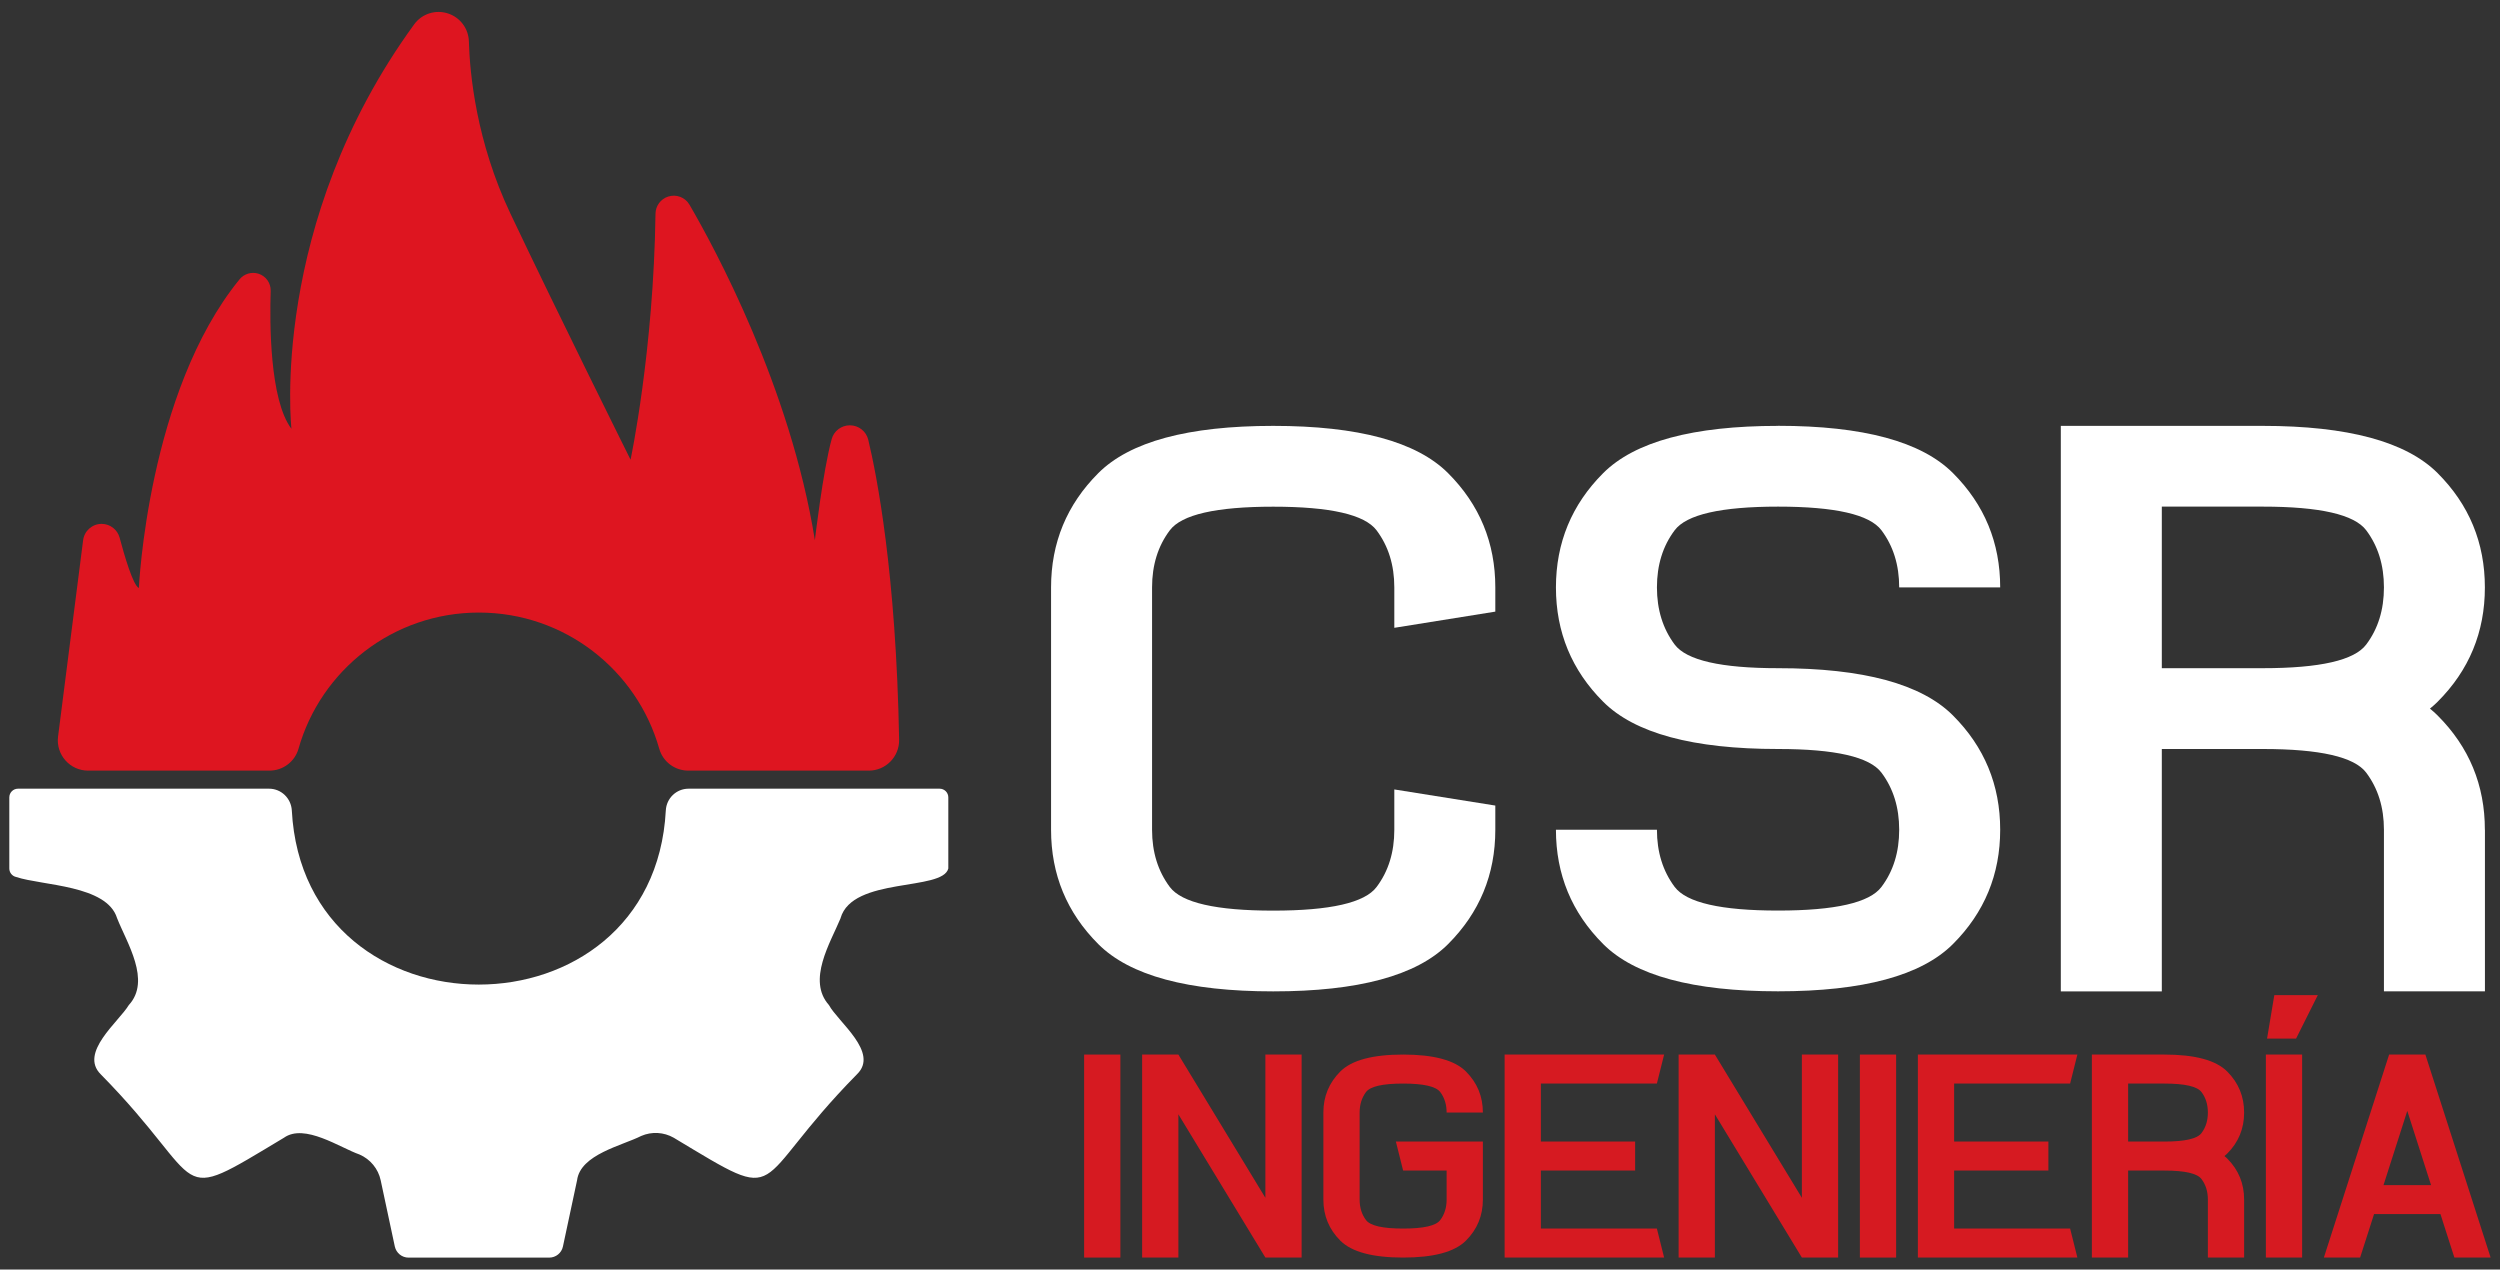 <?xml version="1.0" encoding="UTF-8"?>
<svg id="Layer_1" data-name="Layer 1" xmlns="http://www.w3.org/2000/svg" viewBox="0 0 400 203.13">
  <rect x="0" y="0" width="400" height="203.13" fill="#333333" stroke="none"/>
  <defs>
    <style>
      .cls-1 {
        fill: #fff;
      }

      .cls-2 {
        fill: #d61a21;
      }

      .cls-3 {
        fill: #de1520;
      }
    </style>
  </defs>
  <g>
    <path class="cls-1" d="m239.25,93.98v3.88l-16.16,2.59v-6.46c0-3.58-.95-6.62-2.84-9.14-1.9-2.52-7.41-3.78-16.54-3.78s-14.65,1.26-16.54,3.78c-1.9,2.52-2.84,5.57-2.84,9.14v38.78c0,3.58.95,6.62,2.84,9.15,1.9,2.52,7.41,3.78,16.54,3.78s14.65-1.26,16.54-3.78c1.9-2.52,2.84-5.57,2.84-9.15v-6.46l16.16,2.58v3.88c0,7.15-2.52,13.25-7.56,18.29-5.04,5.04-14.37,7.56-27.98,7.56s-22.94-2.52-27.98-7.56c-5.04-5.04-7.56-11.14-7.56-18.29v-38.78c0-7.15,2.52-13.25,7.56-18.29,5.04-5.04,14.37-7.56,27.98-7.56s22.94,2.52,27.98,7.56c5.04,5.04,7.56,11.14,7.56,18.29Z"/>
    <path class="cls-1" d="m284.49,68.13c13.62,0,22.94,2.52,27.98,7.56,5.04,5.04,7.56,11.14,7.56,18.29h-16.16c0-3.58-.95-6.62-2.84-9.14-1.9-2.52-7.41-3.78-16.54-3.78s-14.65,1.26-16.54,3.78c-1.9,2.52-2.84,5.57-2.84,9.14s.95,6.62,2.84,9.15c1.9,2.52,7.41,3.78,16.54,3.78,13.62,0,22.94,2.52,27.98,7.56,5.04,5.04,7.56,11.14,7.56,18.29s-2.52,13.25-7.56,18.29c-5.04,5.04-14.37,7.56-27.98,7.56s-22.94-2.52-27.98-7.56c-5.04-5.04-7.56-11.14-7.56-18.29h16.16c0,3.58.95,6.62,2.84,9.15,1.9,2.52,7.41,3.78,16.54,3.78s14.65-1.26,16.54-3.78c1.9-2.52,2.84-5.57,2.84-9.15s-.95-6.62-2.84-9.14c-1.9-2.52-7.41-3.78-16.54-3.78-13.62,0-22.94-2.52-27.98-7.56-5.04-5.04-7.56-11.14-7.56-18.29s2.52-13.25,7.56-18.29c5.04-5.04,14.37-7.56,27.98-7.56Z"/>
    <path class="cls-1" d="m397.59,132.76v25.85h-16.16v-25.85c0-3.58-.95-6.62-2.84-9.14-1.9-2.52-7.41-3.78-16.54-3.78h-16.16v38.78h-16.16v-90.48h32.31c13.61,0,22.94,2.52,27.98,7.56,5.04,5.04,7.56,11.14,7.56,18.29s-2.52,13.25-7.56,18.29c-.39.39-.8.75-1.23,1.1.43.34.84.71,1.23,1.1,5.04,5.04,7.56,11.14,7.56,18.29Zm-16.16-38.78c0-3.58-.95-6.62-2.84-9.14-1.9-2.52-7.41-3.78-16.54-3.78h-16.16v25.85h16.16c9.13,0,14.65-1.26,16.54-3.78,1.9-2.52,2.84-5.57,2.84-9.15Z"/>
  </g>
  <g>
    <path class="cls-2" d="m179.26,168.73v32.48h-5.8v-32.48h5.8Z"/>
    <path class="cls-2" d="m188.54,178.29v22.92h-5.8v-32.48h5.8l13.92,22.92v-22.92h5.8v32.48h-5.8l-13.92-22.92Z"/>
    <path class="cls-2" d="m224.5,168.73c4.89,0,8.24.9,10.05,2.71s2.71,4,2.71,6.57h-5.8c0-1.28-.34-2.38-1.02-3.28-.68-.9-2.66-1.36-5.94-1.36s-5.26.45-5.94,1.36-1.02,2-1.02,3.28v13.92c0,1.28.34,2.38,1.02,3.28.68.91,2.66,1.36,5.94,1.36s5.26-.45,5.94-1.36c.68-.9,1.02-2,1.02-3.28v-4.64h-6.96l-1.16-4.64h13.92v9.28c0,2.57-.9,4.76-2.71,6.57-1.81,1.81-5.16,2.71-10.05,2.71s-8.24-.9-10.05-2.71c-1.81-1.81-2.71-4-2.71-6.57v-13.92c0-2.57.9-4.76,2.71-6.57,1.81-1.81,5.16-2.71,10.05-2.71Z"/>
    <path class="cls-2" d="m266.26,168.73l-1.16,4.64h-18.56v9.28h15.08v4.64h-15.08v9.28h18.56l1.16,4.64h-25.52v-32.48h25.52Z"/>
    <path class="cls-2" d="m274.38,178.29v22.92h-5.8v-32.48h5.8l13.92,22.92v-22.92h5.8v32.48h-5.8l-13.92-22.92Z"/>
    <path class="cls-2" d="m303.38,168.73v32.48h-5.8v-32.48h5.8Z"/>
    <path class="cls-2" d="m332.38,168.73l-1.16,4.64h-18.56v9.28h15.08v4.64h-15.08v9.28h18.56l1.16,4.64h-25.52v-32.48h25.52Z"/>
    <path class="cls-2" d="m359.06,191.93v9.28h-5.8v-9.28c0-1.28-.34-2.38-1.02-3.28-.68-.91-2.66-1.36-5.94-1.36h-5.8v13.92h-5.8v-32.48h11.6c4.89,0,8.24.9,10.05,2.71s2.71,4,2.71,6.57-.9,4.76-2.71,6.57c-.14.14-.29.27-.44.39.16.12.3.26.44.39,1.81,1.81,2.71,4,2.71,6.57Zm-5.8-13.92c0-1.28-.34-2.38-1.02-3.28s-2.66-1.36-5.94-1.36h-5.8v9.28h5.8c3.28,0,5.26-.45,5.94-1.36.68-.9,1.02-2,1.02-3.28Z"/>
    <path class="cls-2" d="m368.34,168.73v32.48h-5.8v-32.48h5.8Zm-.97-2.55h-4.64l1.16-6.96h6.96l-3.48,6.96Z"/>
    <path class="cls-2" d="m379.85,194.25l-2.23,6.96h-5.8l10.44-32.48h5.8l10.44,32.48h-5.8l-2.23-6.96h-10.63Zm5.31-16.49l-3.8,11.86h7.61l-3.8-11.86Z"/>
  </g>
  <g>
    <path class="cls-1" d="m134.5,146.9c-1.66,3.98-5.4,9.95-1.87,13.91,1.46,2.71,8.08,7.6,4.49,11.07-17.69,17.97-10.83,21.27-29.32,10.16-1.59-.91-3.52-1.02-5.2-.29-3.06,1.55-9.74,2.95-10.27,7.1,0,0-2.26,10.59-2.26,10.59-.22,1.04-1.14,1.78-2.2,1.78h-22.5c-1.06,0-1.97-.74-2.2-1.78l-2.26-10.59c-.39-1.84-1.66-3.38-3.39-4.13-3.11-1.08-8.79-5.03-12.09-2.68-18.49,11.1-11.63,7.82-29.32-10.16-3.47-3.45,2.87-8.38,4.5-11.07,3.61-3.93-.33-9.97-1.88-13.91-1.64-5.31-11.97-5.19-16.14-6.58-.64-.14-1.1-.7-1.1-1.36v-11.38c0-.77.62-1.39,1.39-1.39h40.17c1.95,0,3.53,1.54,3.64,3.48,1.97,37.16,57.87,37.14,59.84,0,.1-1.95,1.69-3.48,3.64-3.48h40.17c.77,0,1.39.62,1.39,1.39v11.38c-.92,3.67-15.33,1.29-17.24,7.94Z"/>
    <path class="cls-3" d="m138.99,123.3h-28.86c-2.16,0-4.06-1.42-4.65-3.5-3.57-12.58-15.13-21.79-28.86-21.79s-25.3,9.21-28.86,21.79c-.59,2.08-2.5,3.5-4.65,3.5H14.1c-2.92,0-5.18-2.56-4.81-5.46l4.01-31.41c.19-1.49,1.46-2.61,2.96-2.61h0c1.35,0,2.53.91,2.88,2.21.77,2.9,2.17,7.67,3.08,8.05,0,0,1.41-31.37,16.11-49.39.73-.89,1.93-1.24,3.02-.9h0c1.2.38,2,1.51,1.96,2.76-.16,4.98-.19,17.41,3.32,22.06,0,0-3.65-32.75,19.65-64.73,1.24-1.7,3.45-2.39,5.45-1.71h0c1.92.65,3.23,2.42,3.29,4.44.15,5.25,1.19,16.05,6.65,27.57,7.65,16.14,19.22,39.37,19.22,39.37,0,0,3.69-17.38,3.99-39.37.02-1.24.82-2.33,2-2.72h0c1.31-.44,2.75.1,3.44,1.3,3.92,6.72,16.15,29.19,20.06,53.67,0,0,1.29-11.1,2.69-16.18.36-1.31,1.55-2.2,2.91-2.2h0c1.4,0,2.61.95,2.94,2.31,1.34,5.57,4.46,21.28,4.94,48,.05,2.71-2.14,4.94-4.85,4.94Z"/>
  </g>
</svg>